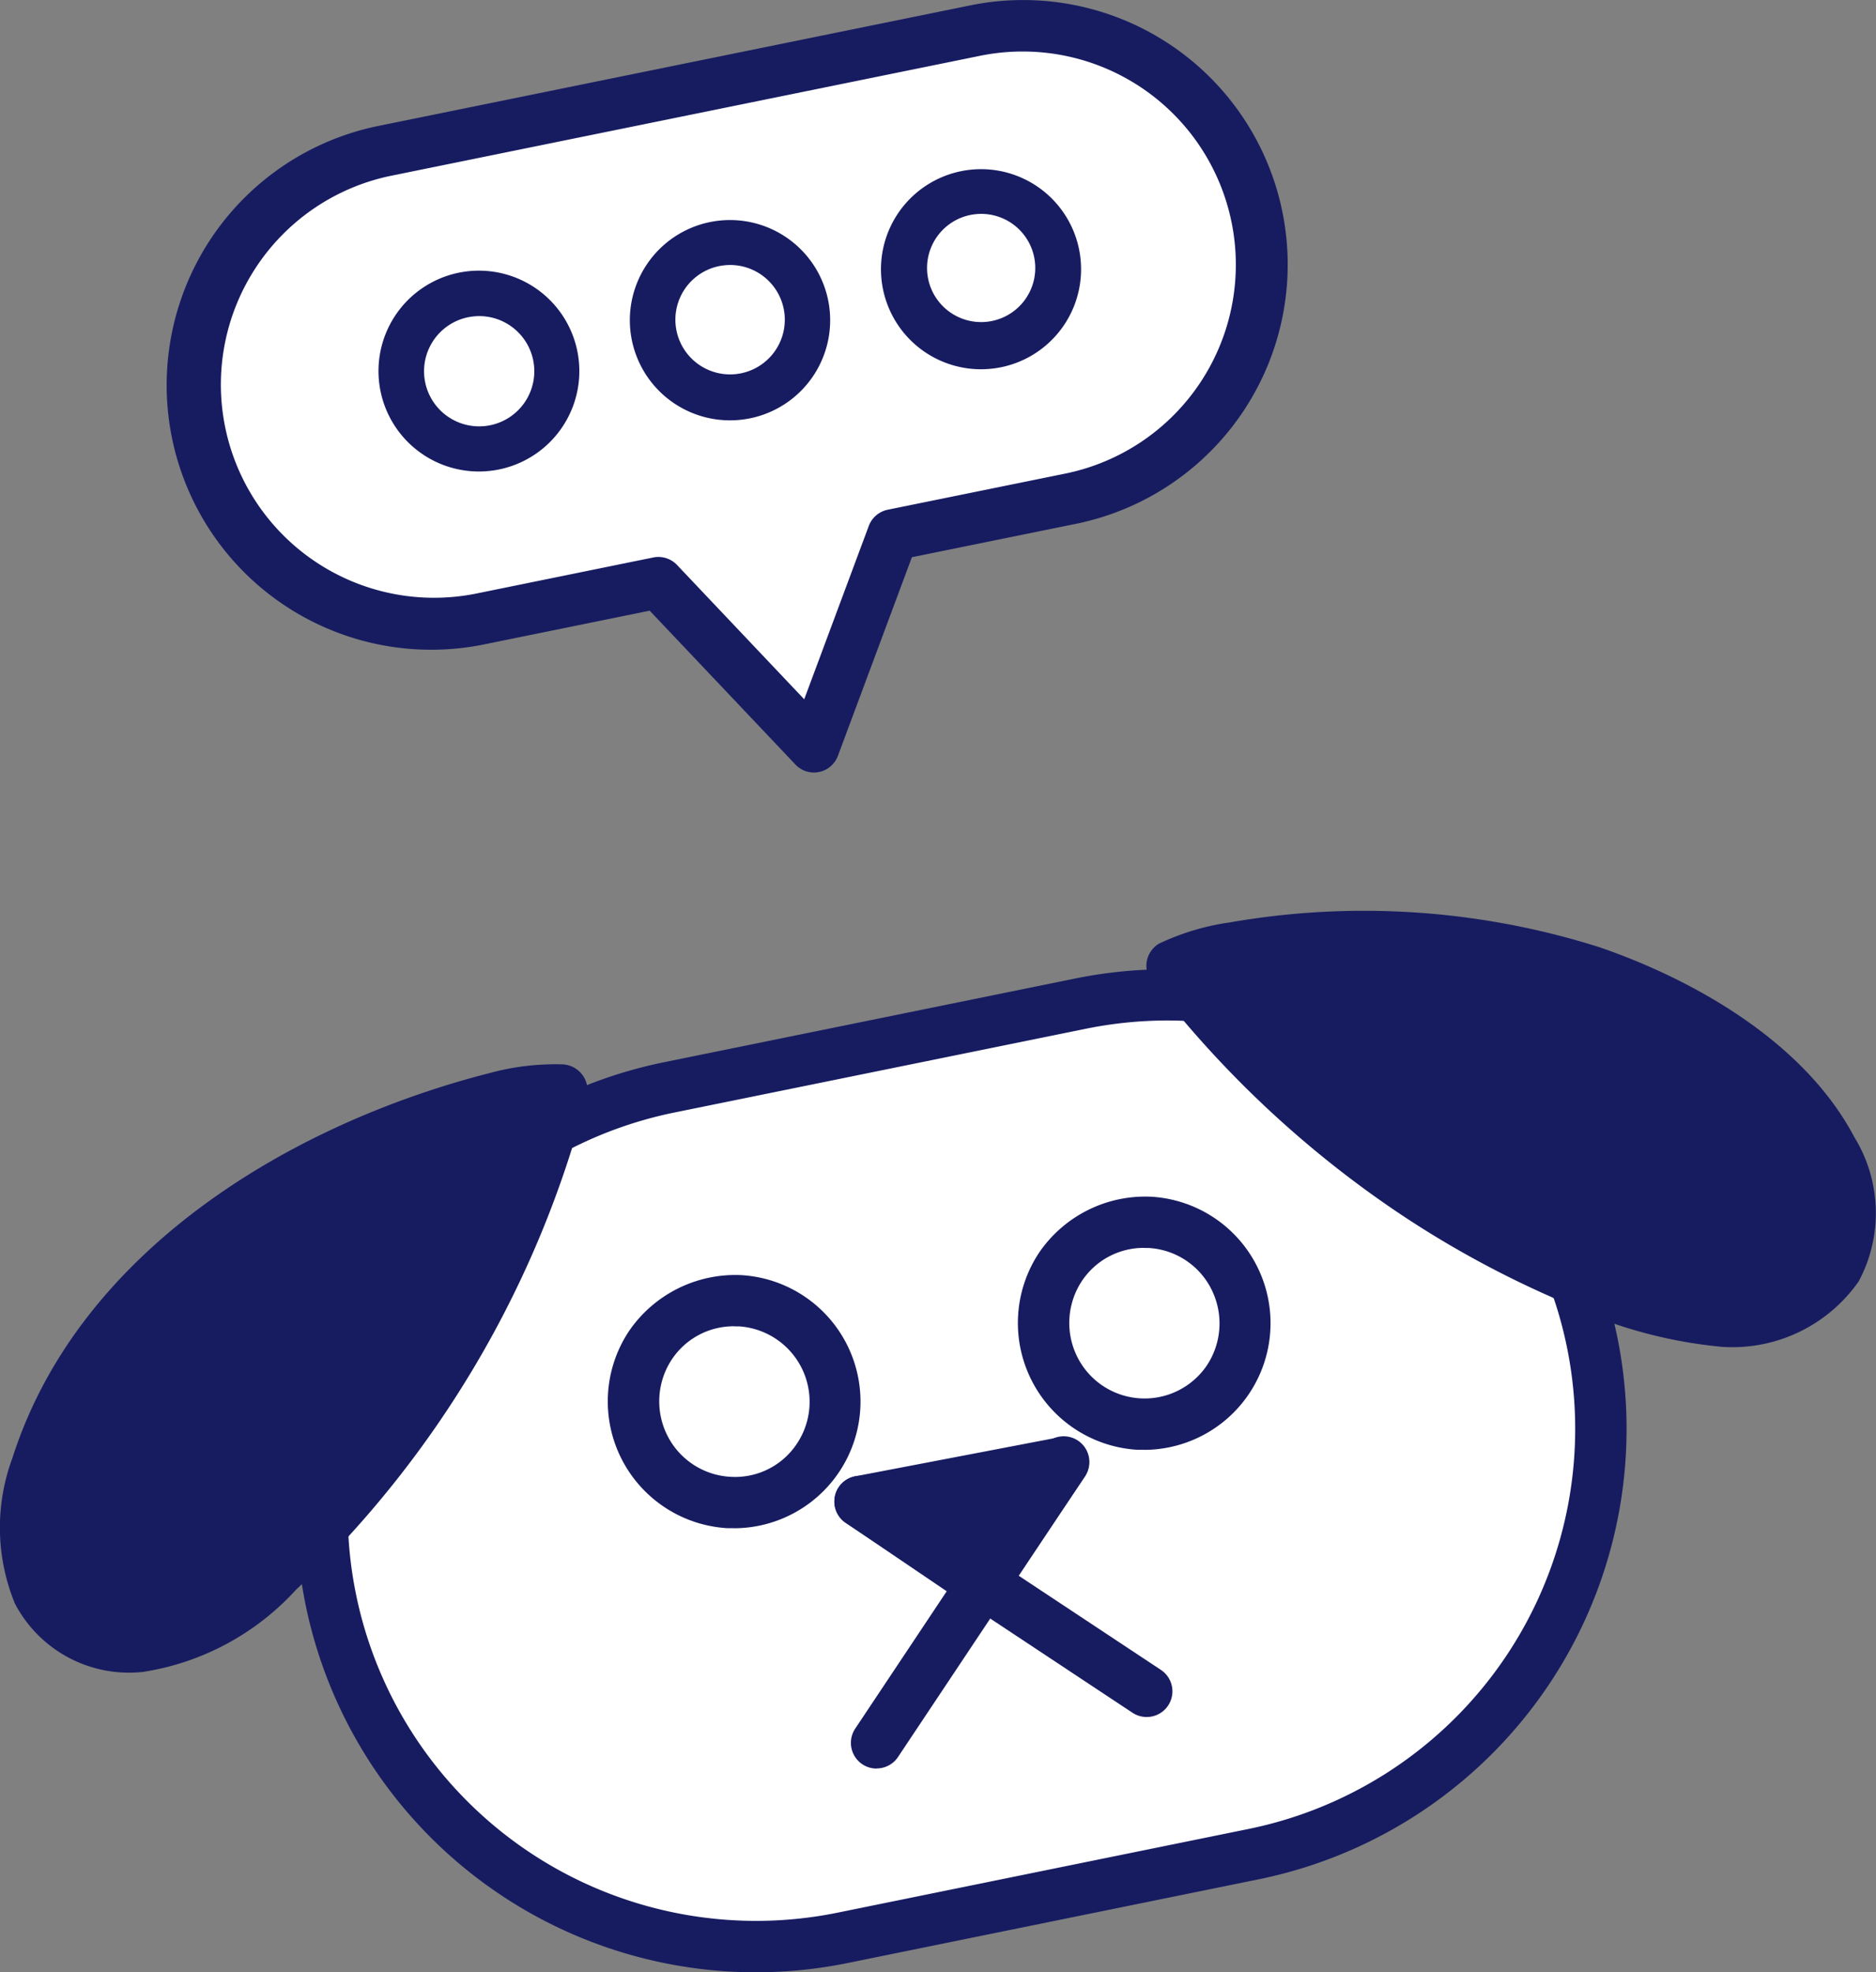 <svg xmlns="http://www.w3.org/2000/svg" viewBox="0 0 49.654 52.204"><rect x="0" y="0" width="49.654" height="52.204" fill="#808080" stroke="none"/><g data-name="グループ 257"><path data-name="パス 3488" d="M25.824.808 10.196 3.991a6.322 6.322 0 1 0 2.523 12.39l4.71-.959 4.116 4.347 2.09-5.61 4.711-.96A6.322 6.322 0 0 0 25.823.809" fill="#fff"/><path data-name="パス 3489" d="M21.546 20.448a.677.677 0 0 1-.493-.212l-3.857-4.072-4.34.884a7.003 7.003 0 1 1-2.8-13.723L25.683.142a7.002 7.002 0 0 1 2.795 13.723l-4.342.884-1.958 5.257a.678.678 0 0 1-.5.428.627.627 0 0 1-.136.014m-4.116-5.706a.68.68 0 0 1 .494.212l3.366 3.555 1.709-4.588a.68.68 0 0 1 .5-.429l4.712-.959a5.643 5.643 0 0 0-2.252-11.059L10.328 4.657a5.643 5.643 0 0 0 2.251 11.059l4.71-.96a.628.628 0 0 1 .136-.014" fill="#171c61"/><path data-name="パス 3490" d="m33.178 49.077-10.874 2.214a11.487 11.487 0 1 1-4.585-22.512l10.875-2.214a11.487 11.487 0 1 1 4.584 22.511" fill="#fff"/><path data-name="パス 3491" d="M20.009 52.204a12.167 12.167 0 0 1-2.425-24.09L28.458 25.9a12.166 12.166 0 1 1 4.856 23.843L22.44 51.958a12.189 12.189 0 0 1-2.431.246m10.9-25.193a10.9 10.9 0 0 0-2.179.221l-10.875 2.214a10.807 10.807 0 0 0 4.313 21.18l10.875-2.215a10.809 10.809 0 0 0-2.134-21.4" fill="#171c61"/><path data-name="パス 3492" d="M21.849 35.955a2.668 2.668 0 1 1-2.258-1.528 2.666 2.666 0 0 1 2.258 1.528" fill="#fff"/><path data-name="パス 3493" d="M19.423 40.449h-.172a3.362 3.362 0 0 1-2.591-5.234 3.411 3.411 0 0 1 2.963-1.464 3.353 3.353 0 0 1-.2 6.7m.026-5.346a1.966 1.966 0 0 0-1.662.87 2.012 2.012 0 0 0-.143 1.981 1.989 1.989 0 0 0 1.672 1.132 1.961 1.961 0 0 0 1.771-.867 2 2 0 0 0-1.53-3.114h-.108" fill="#171c61"/><path data-name="パス 3494" d="M32.703 33.879a2.668 2.668 0 1 1-2.258-1.528 2.666 2.666 0 0 1 2.258 1.528" fill="#fff"/><path data-name="パス 3495" d="M30.277 38.374h-.172a3.363 3.363 0 0 1-2.591-5.234 3.4 3.4 0 0 1 2.962-1.464 3.353 3.353 0 0 1-.2 6.7m.026-5.346a1.965 1.965 0 0 0-1.662.87 2.012 2.012 0 0 0-.143 1.981 1.991 1.991 0 0 0 3.443.265 2.012 2.012 0 0 0 .143-1.981 1.985 1.985 0 0 0-1.672-1.132h-.109" fill="#171c61"/><path data-name="パス 3496" d="m28.141 38.715-2.161 3.207-3.216-2.179Z" fill="#171c61"/><path data-name="パス 3497" d="M25.98 42.602a.682.682 0 0 1-.382-.117l-3.216-2.179a.68.68 0 0 1 .254-1.23l5.377-1.029a.68.68 0 0 1 .692 1.048l-2.161 3.207a.679.679 0 0 1-.435.288.7.7 0 0 1-.129.012m-1.474-2.5 1.29.874.868-1.287Z" fill="#171c61"/><path data-name="線 139" fill="#f1ec62" d="m23.202 46.131 4.94-7.416"/><path data-name="パス 3498" d="M23.201 46.811a.673.673 0 0 1-.376-.113.681.681 0 0 1-.189-.944l4.94-7.416a.68.68 0 1 1 1.131.754l-4.94 7.416a.676.676 0 0 1-.566.3" fill="#171c61"/><path data-name="線 140" fill="#f1ec62" d="m30.351 44.767-7.587-5.024"/><path data-name="パス 3499" d="M30.351 45.447a.681.681 0 0 1-.375-.112l-7.587-5.024a.68.68 0 0 1 .751-1.135l7.587 5.024a.68.68 0 0 1-.376 1.247" fill="#171c61"/><path data-name="パス 3500" d="M13.111 29.066c-5.089 1.287-9.807 4.234-11.88 9.056-.693 1.611-.914 3.764.446 4.872a3.208 3.208 0 0 0 3.042.38 7.663 7.663 0 0 0 2.635-1.779 26.582 26.582 0 0 0 7.516-12.742 5.186 5.186 0 0 0-1.759.213" fill="#171c61"/><path data-name="パス 3501" d="M12.93 28.41C7.666 29.763 2.077 33.116.33 38.588a5.288 5.288 0 0 0 .065 3.857 3.407 3.407 0 0 0 3.4 1.807 6.908 6.908 0 0 0 4.042-2.176 27.368 27.368 0 0 0 7.692-13.043.69.69 0 0 0-.656-.861 6.6 6.6 0 0 0-1.94.238c-.849.209-.49 1.521.362 1.311a5.292 5.292 0 0 1 1.578-.189q-.329-.429-.656-.86a26.188 26.188 0 0 1-3.269 7.53 25.516 25.516 0 0 1-2.495 3.3 14.365 14.365 0 0 1-3.116 2.834c-1.039.625-2.661.952-3.52-.159a3.608 3.608 0 0 1-.17-3.223 12.565 12.565 0 0 1 4.231-5.71 19.73 19.73 0 0 1 7.417-3.519.68.68 0 0 0-.362-1.311" fill="#171c61"/><path data-name="パス 3502" d="M32.724 25.072c5.187-.8 10.681.062 14.476 3.689 1.267 1.212 2.313 3.107 1.495 4.659a3.211 3.211 0 0 1-2.652 1.539 7.669 7.669 0 0 1-3.12-.607 26.587 26.587 0 0 1-11.9-8.788 5.181 5.181 0 0 1 1.7-.492" fill="#171c61"/><path data-name="パス 3503" d="M32.904 25.727c4.834-.73 10.365.028 13.949 3.646a4.021 4.021 0 0 1 1.426 3.182c-.2 1.253-1.569 1.762-2.692 1.732a11.148 11.148 0 0 1-4.1-1.254 26.531 26.531 0 0 1-3.377-1.841 25.851 25.851 0 0 1-6.5-5.972l-.244.93a5.394 5.394 0 0 1 1.54-.423c.862-.14.5-1.45-.362-1.311a6.47 6.47 0 0 0-1.865.56.682.682 0 0 0-.244.93 27.793 27.793 0 0 0 6.561 6.185 26.36 26.36 0 0 0 4.077 2.244 12.4 12.4 0 0 0 4.511 1.315 4.08 4.08 0 0 0 3.612-1.734 3.83 3.83 0 0 0-.115-3.817c-1.311-2.49-4.184-4.147-6.758-5.031a20.642 20.642 0 0 0-9.778-.652c-.862.13-.5 1.441.362 1.311" fill="#171c61"/><path data-name="パス 3504" d="M14.696 9.417a2.055 2.055 0 1 1-2.424-1.6 2.056 2.056 0 0 1 2.424 1.6" fill="#fff"/><path data-name="パス 3505" d="M12.674 12.48a2.658 2.658 0 1 1 .535-.054 2.7 2.7 0 0 1-.535.054m.009-4.113a1.545 1.545 0 0 0-.294.03 1.459 1.459 0 1 0 1.1.213 1.447 1.447 0 0 0-.8-.243" fill="#171c61"/><path data-name="パス 3506" d="M21.336 8.064a2.055 2.055 0 1 1-2.424-1.6 2.056 2.056 0 0 1 2.424 1.6" fill="#fff"/><path data-name="パス 3507" d="M19.317 11.126a2.651 2.651 0 0 1-2.593-2.122 2.651 2.651 0 1 1 3.127 2.069 2.7 2.7 0 0 1-.534.053m.008-4.112a1.545 1.545 0 0 0-.294.03 1.448 1.448 0 1 0 .294-.03" fill="#171c61"/><path data-name="パス 3508" d="M27.979 6.712a2.056 2.056 0 1 1-2.425-1.6 2.056 2.056 0 0 1 2.425 1.6" fill="#fff"/><path data-name="パス 3509" d="M25.958 9.774a2.648 2.648 0 1 1 .535-.053 2.772 2.772 0 0 1-.535.053m.009-4.113a1.545 1.545 0 0 0-.294.031 1.432 1.432 0 1 0 .294-.031" fill="#171c61"/></g></svg>